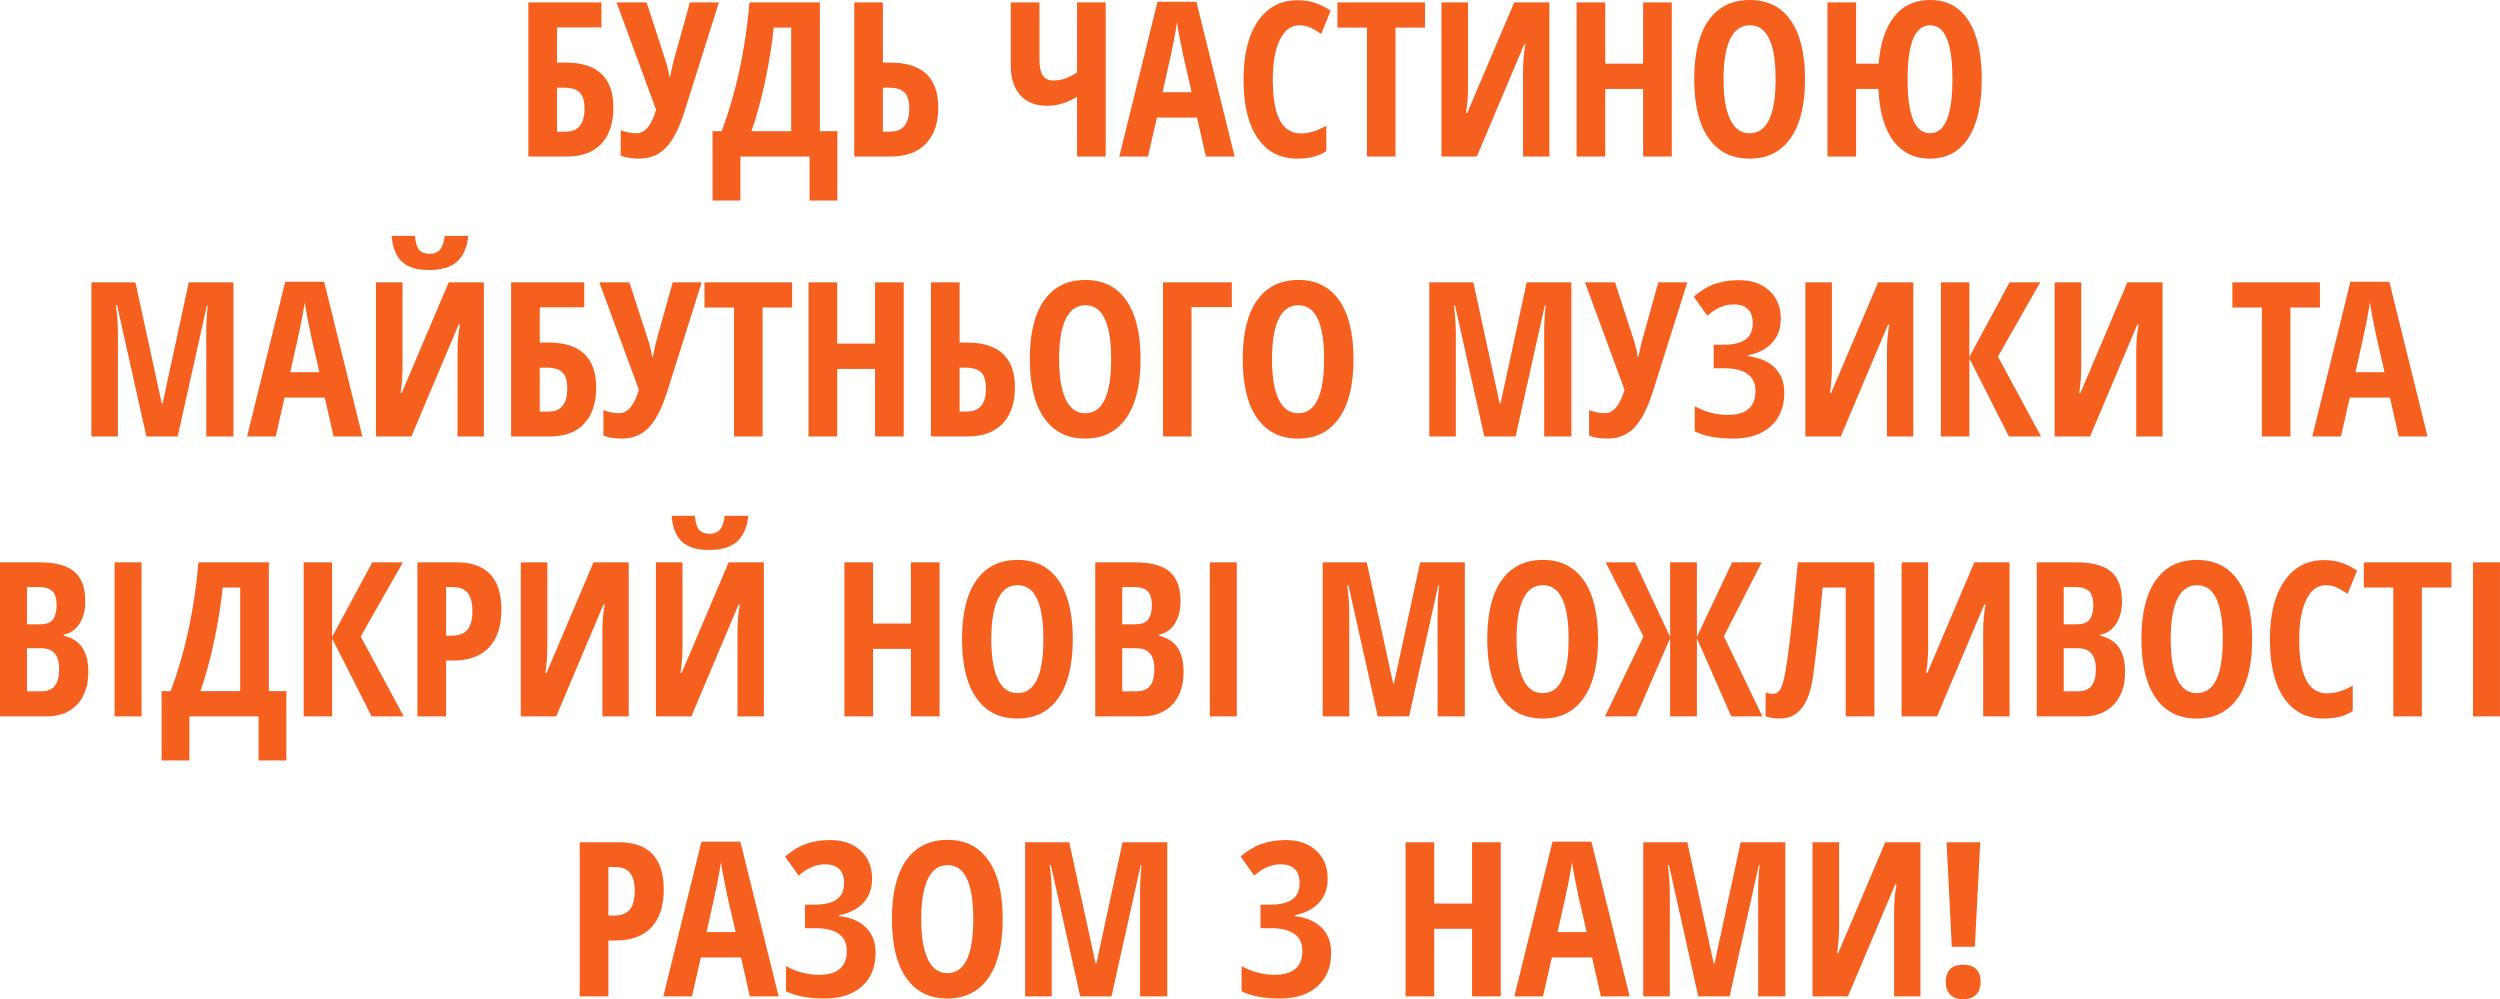 <svg width="741.188" height="296.25" viewBox="0 0 741.188 296.25" fill="none" xmlns="http://www.w3.org/2000/svg" xmlns:xlink="http://www.w3.org/1999/xlink">
	<desc>
			Created with Pixso.
	</desc>
	<defs/>
	<path id="Будь частиною майбутнього музики та відкрий нові можливості разом з нами!" d="M530.89 40.93Q535.14 34.84 535.14 23.5Q535.14 12.15 530.92 6.07Q529.13 3.5 526.69 2.02Q523.35 0 518.79 0Q514.05 0 510.63 2.12Q508.27 3.58 506.54 6.04Q502.29 12.09 502.29 23.43Q502.29 34.87 506.54 40.95Q508.33 43.51 510.77 44.99Q514.13 47.03 518.73 47.03Q523.26 47.03 526.58 45.03Q529.07 43.54 530.89 40.93ZM583.57 40.92Q587.54 34.81 587.54 23.5Q587.54 12.21 583.6 6.1Q581.72 3.17 579.03 1.65Q576.12 0 572.26 0Q568.2 0 565.18 1.76Q563.19 2.92 561.65 4.84Q557.76 9.68 556.95 18.87L550.29 18.87L550.29 0.71L541.79 0.71L541.79 46.4L550.29 46.4L550.29 26.37L556.89 26.37Q557.35 36.46 561.31 41.75Q563.04 44.05 565.34 45.35Q568.3 47.03 572.2 47.03Q576.03 47.03 578.95 45.39Q581.66 43.86 583.57 40.92ZM383.35 7.81Q384.23 7.5 385.23 7.5Q386.61 7.5 387.85 7.93Q388.28 8.08 388.7 8.29Q390.29 9.09 391.7 10.06L394.51 3.15Q391.89 1.43 389.59 0.75Q389.56 0.74 389.53 0.73Q387.26 0.06 384.79 0.06Q380.93 0.06 377.94 1.66Q375.03 3.22 372.93 6.28Q368.67 12.5 368.67 23.62Q368.67 34.75 372.81 40.89Q374.68 43.67 377.3 45.19Q380.45 47.03 384.67 47.03Q389.89 47.03 393.23 44.81L393.23 37.25Q389.26 39.56 385.64 39.56Q383.86 39.56 382.47 38.83Q377.35 36.16 377.35 23.68Q377.35 16.06 379.46 11.78Q381 8.66 383.35 7.81ZM354.89 34.87L357.51 46.4L366.04 46.4L354.7 0.53L343.17 0.53L331.85 46.4L340.35 46.4L342.98 34.87L354.89 34.87ZM178.51 42.38Q181.85 38.6 181.85 31.87Q181.85 25.7 178.78 22.38Q178.55 22.13 178.31 21.9Q174.76 18.56 167.82 18.56L165.14 18.56L165.14 8.12L178.32 8.12L178.32 0.71L156.64 0.71L156.64 46.4L168.17 46.4Q173.76 46.4 177.16 43.67Q177.77 43.18 178.31 42.6Q178.41 42.49 178.51 42.38ZM184.01 46.15Q186.23 47.03 189.51 47.03Q192.31 47.03 194.55 45.91Q196.09 45.14 197.37 43.85Q200.51 40.68 202.95 33.03L213.14 0.71L204.54 0.71L199.57 18.56L199.1 20.65L198.67 22.78L198.42 22.78Q198.23 21.03 197.51 18.56L191.7 0.71L182.79 0.71L194.51 32.53Q192.73 38.62 189.64 39.39Q189.2 39.5 188.73 39.5Q187.63 39.5 186.57 39.31Q185.27 39.09 184.01 38.59L184.01 46.15ZM240.01 59.46L248.26 59.46L248.26 38.9L243.07 38.9L243.07 0.71L222.2 0.71Q220.39 21.81 213.95 38.9L211.26 38.9L211.26 59.46L219.51 59.46L219.51 46.4L240.01 46.4L240.01 59.46ZM275 42.05Q278.17 38.3 278.17 31.87Q278.17 25.65 275.06 22.34Q271.53 18.56 263.95 18.56L261.76 18.56L261.76 0.71L253.26 0.71L253.26 46.4L264.14 46.4Q269.92 46.4 273.43 43.58Q274 43.12 274.51 42.59Q274.76 42.33 275 42.05ZM319.32 46.4L327.82 46.4L327.82 0.71L319.32 0.71L319.32 21.5Q317.57 22.59 315.92 23.23Q315.74 23.3 315.57 23.36Q314.06 23.87 312.39 23.87Q310.72 23.87 309.75 23.05Q309.41 22.76 309.15 22.37Q308.17 20.87 308.17 17.59L308.17 0.71L299.67 0.71L299.67 19.46Q299.67 25.01 302.42 28.14Q302.46 28.19 302.5 28.23Q303.1 28.9 303.82 29.43Q306.43 31.37 310.48 31.37Q310.74 31.37 311 31.36Q315.2 31.21 319.32 28.68L319.32 46.4ZM405.26 46.4L413.73 46.4L413.73 8.18L422.48 8.18L422.48 0.71L396.51 0.71L396.51 8.18L405.26 8.18L405.26 46.4ZM435.23 0.71L427.35 0.71L427.35 46.4L437.85 46.4L451.85 13.25L452.26 13.25Q451.54 16.75 451.54 21.37L451.54 46.4L459.35 46.4L459.35 0.71L448.92 0.71L434.98 33.53L434.64 33.53Q435.23 29.71 435.23 25.81L435.23 0.71ZM487.14 46.4L495.64 46.4L495.64 0.71L487.14 0.71L487.14 18.87L475.92 18.87L475.92 0.71L467.42 0.71L467.42 46.4L475.92 46.4L475.92 26.37L487.14 26.37L487.14 46.4ZM350.85 16.71L353.29 27.34L344.67 27.34Q347.29 15.81 347.92 12.57Q348.54 9.34 348.95 6.65Q349.1 7.96 349.87 11.85Q350.64 15.75 350.85 16.71ZM512.95 35.4Q510.98 31.31 510.98 23.5Q510.98 15.65 512.95 11.57Q514.2 8.98 516.22 8.04Q517.38 7.5 518.79 7.5Q520.2 7.5 521.35 8.04Q526.42 10.46 526.42 23.5Q526.42 36.49 521.34 38.93Q520.17 39.5 518.73 39.5Q517.4 39.5 516.3 39Q514.23 38.07 512.95 35.4ZM570.38 39.15Q565.54 37.13 565.54 23.5Q565.54 9.89 570.4 7.85Q571.25 7.5 572.26 7.5Q573.22 7.5 574.04 7.83Q578.85 9.82 578.85 23.5Q578.85 37.13 574.02 39.15Q573.18 39.5 572.2 39.5Q571.22 39.5 570.38 39.15ZM234.57 8.18L234.57 38.9L222.79 38.9Q225.14 32.12 226.87 23.95Q228.6 15.78 229.39 8.18L234.57 8.18ZM167.76 39.03L165.14 39.03L165.14 26L167.2 26Q170.51 26 171.9 27.45Q173.29 28.9 173.29 32.18Q173.29 36.32 171.27 37.96Q169.95 39.03 167.76 39.03ZM263.89 39.03L261.76 39.03L261.76 26L263.45 26Q266.79 26 268.18 27.43Q269.57 28.87 269.57 32.18Q269.57 36.23 267.58 37.88Q266.21 39.03 263.89 39.03ZM135.45 77.62Q138.25 75.18 138.87 69.93L131.84 69.93Q131.5 72.75 130.48 74Q130.29 74.23 130.06 74.42Q129.08 75.25 127.4 75.25Q125.4 75.25 124.41 74.24Q124.37 74.2 124.32 74.15Q123.34 73.06 123 69.93L116.09 69.93Q116.59 75.28 119.25 77.67Q121.9 80.06 127.21 80.06Q132.65 80.06 135.45 77.62ZM333.9 123.93Q338.15 117.84 338.15 106.5Q338.15 95.15 333.93 89.07Q332.15 86.5 329.7 85.02Q326.37 83 321.81 83Q317.07 83 313.64 85.12Q311.29 86.58 309.56 89.04Q305.31 95.09 305.31 106.43Q305.31 117.87 309.56 123.95Q311.35 126.51 313.79 127.99Q317.15 130.03 321.75 130.03Q326.27 130.03 329.6 128.03Q332.08 126.54 333.9 123.93ZM397.03 123.93Q401.28 117.84 401.28 106.5Q401.28 95.15 397.06 89.07Q395.27 86.5 392.83 85.02Q389.49 83 384.93 83Q380.19 83 376.77 85.12Q374.41 86.58 372.68 89.04Q368.43 95.09 368.43 106.43Q368.43 117.87 372.68 123.95Q374.47 126.51 376.91 127.99Q380.27 130.03 384.87 130.03Q389.4 130.03 392.72 128.03Q395.21 126.54 397.03 123.93ZM526.62 99.97Q527.96 97.64 527.96 94.53Q527.96 91.01 526.41 88.44Q525.67 87.21 524.57 86.2Q524.08 85.74 523.54 85.35Q520.36 83.06 515.53 83.06Q511.62 83.06 508.43 84.17Q505.25 85.28 502.15 87.93L506.18 93.62Q509.32 90.77 512.76 90.33Q513.4 90.25 514.06 90.25Q516.64 90.25 518.07 91.53Q518.14 91.6 518.21 91.67Q518.34 91.79 518.45 91.92Q519.65 93.32 519.65 95.75Q519.65 98.23 518.44 99.74Q518.03 100.24 517.5 100.64Q515.34 102.21 510.81 102.21L508.06 102.21L508.06 109.18L511.12 109.18Q515.75 109.18 518.1 110.89Q518.97 111.51 519.52 112.35Q520.46 113.79 520.46 115.84Q520.46 118.94 518.93 120.7Q516.92 123 512.28 123Q509.94 123 507.72 122.48Q504.99 121.85 502.43 120.43L502.43 127.87Q506.56 130.03 513.93 130.03Q520.48 130.03 524.45 126.83Q524.7 126.62 524.95 126.4Q526.09 125.38 526.9 124.15Q529 121 529 116.46Q529 112.95 527.38 110.49Q526.86 109.69 526.17 109.01Q523.34 106.21 518.21 105.59L518.21 105.34Q522.93 104.37 525.45 101.57Q526.12 100.82 526.62 99.97ZM96.28 117.87L98.9 129.4L107.43 129.4L96.09 83.53L84.56 83.53L73.25 129.4L81.75 129.4L84.37 117.87L96.28 117.87ZM708.56 117.87L711.18 129.4L719.71 129.4L708.37 83.53L696.84 83.53L685.53 129.4L694.03 129.4L696.65 117.87L708.56 117.87ZM34.71 90.5L43.4 129.4L52.68 129.4L61.34 90.56L61.59 90.56Q61.15 94.59 61.15 98.43L61.15 129.4L69.21 129.4L69.21 83.71L55.96 83.71L48.21 119.62L47.96 119.62L40.15 83.71L27.09 83.71L27.09 129.4L34.96 129.4L34.96 98.75Q34.96 95 34.37 90.5L34.71 90.5ZM119.34 83.71L111.46 83.71L111.46 129.4L121.96 129.4L135.96 96.25L136.37 96.25Q135.65 99.75 135.65 104.37L135.65 129.4L143.46 129.4L143.46 83.71L133.03 83.71L119.09 116.53L118.75 116.53Q119.34 112.71 119.34 108.81L119.34 83.71ZM173.4 125.38Q176.75 121.61 176.75 114.87Q176.75 108.7 173.67 105.38Q173.44 105.13 173.2 104.9Q169.65 101.56 162.71 101.56L160.03 101.56L160.03 91.12L173.21 91.12L173.21 83.71L151.53 83.71L151.53 129.4L163.06 129.4Q168.65 129.4 172.05 126.67Q172.66 126.18 173.2 125.6Q173.3 125.49 173.4 125.38ZM178.9 129.15Q181.12 130.03 184.4 130.03Q187.2 130.03 189.45 128.91Q190.98 128.14 192.26 126.85Q195.4 123.68 197.84 116.03L208.03 83.71L199.43 83.71L194.46 101.56L194 103.65L193.56 105.78L193.31 105.78Q193.12 104.03 192.4 101.56L186.59 83.71L177.68 83.71L189.4 115.53Q187.62 121.62 184.53 122.39Q184.09 122.5 183.62 122.5Q182.52 122.5 181.46 122.31Q180.16 122.09 178.9 121.59L178.9 129.15ZM217.62 129.4L226.09 129.4L226.09 91.18L234.84 91.18L234.84 83.71L208.87 83.71L208.87 91.18L217.62 91.18L217.62 129.4ZM259.43 129.4L267.93 129.4L267.93 83.71L259.43 83.71L259.43 101.87L248.21 101.87L248.21 83.71L239.71 83.71L239.71 129.4L248.21 129.4L248.21 109.37L259.43 109.37L259.43 129.4ZM297.73 125.05Q300.9 121.3 300.9 114.87Q300.9 108.65 297.8 105.34Q294.26 101.56 286.68 101.56L284.5 101.56L284.5 83.71L276 83.71L276 129.4L286.87 129.4Q292.65 129.4 296.17 126.58Q296.74 126.12 297.25 125.59Q297.5 125.33 297.73 125.05ZM365.21 91.06L365.21 83.71L344.81 83.71L344.81 129.4L353.25 129.4L353.25 91.06L365.21 91.06ZM431.37 90.5L440.06 129.4L449.34 129.4L458 90.56L458.25 90.56Q457.81 94.59 457.81 98.43L457.81 129.4L465.87 129.4L465.87 83.71L452.62 83.71L444.87 119.62L444.62 119.62L436.81 83.71L423.75 83.71L423.75 129.4L431.62 129.4L431.62 98.75Q431.62 95 431.03 90.5L431.37 90.5ZM471.12 129.15Q473.34 130.03 476.62 130.03Q479.42 130.03 481.66 128.91Q483.2 128.14 484.48 126.85Q487.62 123.68 490.06 116.03L500.25 83.71L491.65 83.71L486.68 101.56L486.21 103.65L485.78 105.78L485.53 105.78Q485.34 104.03 484.62 101.56L478.81 83.71L469.9 83.71L481.62 115.53Q479.84 121.62 476.75 122.39Q476.31 122.5 475.84 122.5Q474.74 122.5 473.68 122.31Q472.37 122.09 471.12 121.59L471.12 129.15ZM543.12 83.71L535.25 83.71L535.25 129.4L545.75 129.4L559.75 96.25L560.15 96.25Q559.43 99.75 559.43 104.37L559.43 129.4L567.25 129.4L567.25 83.71L556.81 83.71L542.87 116.53L542.53 116.53Q543.12 112.71 543.12 108.81L543.12 83.71ZM595.59 129.4L605.12 129.4L592.34 105.71L604.87 83.71L595.78 83.71L583.87 105.84L583.87 83.71L575.43 83.71L575.43 129.4L583.87 129.4L583.87 106.25L595.59 129.4ZM617.03 83.71L609.15 83.71L609.15 129.4L619.65 129.4L633.65 96.25L634.06 96.25Q633.34 99.75 633.34 104.37L633.34 129.4L641.15 129.4L641.15 83.71L630.71 83.71L616.78 116.53L616.43 116.53Q617.03 112.71 617.03 108.81L617.03 83.71ZM670.59 129.4L679.06 129.4L679.06 91.18L687.81 91.18L687.81 83.71L661.84 83.71L661.84 91.18L670.59 91.18L670.59 129.4ZM92.25 99.71L94.68 110.34L86.06 110.34Q88.68 98.81 89.31 95.57Q89.93 92.34 90.34 89.65Q90.5 90.96 91.26 94.85Q92.03 98.75 92.25 99.71ZM704.53 99.71L706.96 110.34L698.34 110.34Q700.96 98.81 701.59 95.57Q702.21 92.34 702.62 89.65Q702.78 90.96 703.54 94.85Q704.31 98.75 704.53 99.71ZM315.96 118.4Q314 114.31 314 106.5Q314 98.65 315.96 94.57Q317.22 91.98 319.24 91.04Q320.4 90.5 321.81 90.5Q323.22 90.5 324.37 91.04Q329.43 93.46 329.43 106.5Q329.43 119.49 324.36 121.93Q323.19 122.5 321.75 122.5Q320.42 122.5 319.31 122Q317.25 121.07 315.96 118.4ZM379.09 118.4Q377.12 114.31 377.12 106.5Q377.12 98.65 379.09 94.57Q380.34 91.98 382.36 91.04Q383.52 90.5 384.93 90.5Q386.34 90.5 387.49 91.04Q392.56 93.46 392.56 106.5Q392.56 119.49 387.48 121.93Q386.31 122.5 384.87 122.5Q383.54 122.5 382.44 122Q380.37 121.07 379.09 118.4ZM162.65 122.03L160.03 122.03L160.03 109L162.09 109Q165.4 109 166.79 110.45Q168.18 111.9 168.18 115.18Q168.18 119.32 166.16 120.96Q164.84 122.03 162.65 122.03ZM286.62 122.03L284.5 122.03L284.5 109L286.18 109Q289.53 109 290.92 110.43Q292.31 111.87 292.31 115.18Q292.31 119.23 290.32 120.88Q288.94 122.03 286.62 122.03ZM218.45 160.62Q221.25 158.18 221.87 152.93L214.84 152.93Q214.5 155.75 213.48 157Q213.29 157.23 213.06 157.42Q212.08 158.25 210.4 158.25Q208.4 158.25 207.41 157.24Q207.37 157.2 207.32 157.15Q206.34 156.06 206 152.93L199.09 152.93Q199.59 158.28 202.25 160.67Q204.9 163.06 210.21 163.06Q215.65 163.06 218.45 160.62ZM313.81 206.93Q318.06 200.84 318.06 189.5Q318.06 178.15 313.84 172.07Q312.05 169.5 309.61 168.02Q306.27 166 301.71 166Q296.97 166 293.55 168.12Q291.2 169.58 289.46 172.04Q285.21 178.09 285.21 189.43Q285.21 200.87 289.46 206.95Q291.25 209.51 293.69 210.99Q297.05 213.03 301.65 213.03Q306.18 213.03 309.5 211.03Q311.99 209.54 313.81 206.93ZM469.53 206.93Q473.78 200.84 473.78 189.5Q473.78 178.15 469.56 172.07Q467.77 169.5 465.33 168.02Q461.99 166 457.43 166Q452.69 166 449.27 168.12Q446.91 169.58 445.18 172.04Q440.93 178.09 440.93 189.43Q440.93 200.87 445.18 206.95Q446.97 209.51 449.41 210.99Q452.77 213.03 457.37 213.03Q461.9 213.03 465.22 211.03Q467.71 209.54 469.53 206.93ZM663.46 206.93Q667.71 200.84 667.71 189.5Q667.71 178.15 663.5 172.07Q661.71 169.5 659.26 168.02Q655.93 166 651.37 166Q646.63 166 643.21 168.12Q640.85 169.58 639.12 172.04Q634.87 178.09 634.87 189.43Q634.87 200.87 639.12 206.95Q640.91 209.51 643.35 210.99Q646.71 213.03 651.31 213.03Q655.83 213.03 659.16 211.03Q661.65 209.54 663.46 206.93ZM687.65 173.81Q688.53 173.5 689.53 173.5Q690.91 173.5 692.14 173.93Q692.58 174.08 693 174.29Q694.59 175.09 696 176.06L698.81 169.15Q696.18 167.43 693.89 166.75L693.83 166.73Q691.56 166.06 689.09 166.06Q685.23 166.06 682.23 167.66Q679.33 169.22 677.23 172.28Q672.96 178.5 672.96 189.62Q672.96 200.75 677.1 206.89Q678.98 209.67 681.59 211.19Q684.74 213.03 688.96 213.03Q694.18 213.03 697.53 210.81L697.53 203.25Q693.56 205.56 689.93 205.56Q688.16 205.56 686.77 204.83Q681.65 202.16 681.65 189.68Q681.65 182.06 683.76 177.78Q685.29 174.66 687.65 173.81ZM11.65 166.71L0 166.71L0 212.4L13.75 212.4Q18.21 212.4 21.21 210.31Q22.09 209.69 22.85 208.89Q23.14 208.59 23.4 208.26Q26.18 204.84 26.18 199.15Q26.18 194.75 24.46 192.09Q24.29 191.81 24.08 191.56Q22.34 189.33 18.87 188.46L18.87 188.15Q20.12 187.92 21.14 187.31Q22.56 186.47 23.56 184.92Q25.28 182.25 25.28 178.28Q25.28 172.68 22.48 169.9Q22.26 169.68 22.03 169.48Q18.78 166.71 11.65 166.71ZM33.96 166.71L33.96 212.4L41.96 212.4L41.96 166.71L33.96 166.71ZM76.65 225.46L84.9 225.46L84.9 204.9L79.71 204.9L79.71 166.71L58.84 166.71Q57.03 187.81 50.59 204.9L47.9 204.9L47.9 225.46L56.15 225.46L56.15 212.4L76.65 212.4L76.65 225.46ZM110.18 212.4L119.71 212.4L106.93 188.71L119.46 166.71L110.37 166.71L98.46 188.84L98.46 166.71L90.03 166.71L90.03 212.4L98.46 212.4L98.46 189.25L110.18 212.4ZM145.06 191.86Q148.65 187.97 148.65 180.78Q148.65 173.36 144.95 169.86Q141.63 166.71 135.34 166.71L123.75 166.71L123.75 212.4L132.25 212.4L132.25 195.84L134.37 195.84Q140.46 195.84 144.03 192.84Q144.53 192.42 144.98 191.95Q145.02 191.9 145.06 191.86ZM162.28 166.71L154.4 166.71L154.4 212.4L164.9 212.4L178.9 179.25L179.31 179.25Q178.59 182.75 178.59 187.37L178.59 212.4L186.4 212.4L186.4 166.71L175.96 166.71L162.03 199.53L161.68 199.53Q162.28 195.71 162.28 191.81L162.28 166.71ZM202.34 166.71L194.46 166.71L194.46 212.4L204.96 212.4L218.96 179.25L219.37 179.25Q218.65 182.75 218.65 187.37L218.65 212.4L226.46 212.4L226.46 166.71L216.03 166.71L202.09 199.53L201.75 199.53Q202.34 195.71 202.34 191.81L202.34 166.71ZM270.06 212.4L278.56 212.4L278.56 166.71L270.06 166.71L270.06 184.87L258.84 184.87L258.84 166.71L250.34 166.71L250.34 212.4L258.84 212.4L258.84 192.37L270.06 192.37L270.06 212.4ZM336.37 166.71L324.71 166.71L324.71 212.4L338.46 212.4Q342.93 212.4 345.93 210.31Q346.81 209.69 347.57 208.89Q347.86 208.59 348.12 208.26Q350.9 204.84 350.9 199.15Q350.9 194.75 349.18 192.09Q349.01 191.81 348.8 191.56Q347.06 189.33 343.59 188.46L343.59 188.15Q344.84 187.92 345.86 187.31Q347.28 186.47 348.28 184.92Q350 182.25 350 178.28Q350 172.68 347.2 169.9Q346.98 169.68 346.75 169.48Q343.5 166.71 336.37 166.71ZM358.68 166.71L358.68 212.4L366.68 212.4L366.68 166.71L358.68 166.71ZM399.78 173.5L408.46 212.4L417.75 212.4L426.4 173.56L426.65 173.56Q426.21 177.59 426.21 181.43L426.21 212.4L434.28 212.4L434.28 166.71L421.03 166.71L413.28 202.62L413.03 202.62L405.21 166.71L392.15 166.71L392.15 212.4L400.03 212.4L400.03 181.75Q400.03 178 399.43 173.5L399.78 173.5ZM476.03 166.71L487.25 188.71L475.84 212.4L485.06 212.4L495.15 189.25L495.15 212.4L503.09 212.4L503.09 189.25L513.28 212.4L522.5 212.4L511.09 188.65L522.31 166.71L513.53 166.71L503.09 188.84L503.09 166.71L495.15 166.71L495.15 188.84L484.75 166.71L476.03 166.71ZM547.21 212.4L555.71 212.4L555.71 166.71L533 166.71Q531.71 181 530.54 190.59Q529.37 200.18 528.45 202.93Q527.69 205.2 526.37 205.6Q526.08 205.68 525.78 205.68Q524.4 205.68 523.46 205.31L523.46 212.34Q525.09 213.03 527.62 213.03Q529.9 213.03 531.67 212.08Q533.08 211.32 534.17 209.96Q536.62 206.9 537.56 200.31Q538.96 190 540.37 174.18L547.21 174.18L547.21 212.4ZM571.65 166.71L563.78 166.71L563.78 212.4L574.28 212.4L588.28 179.25L588.68 179.25Q587.96 182.75 587.96 187.37L587.96 212.4L595.78 212.4L595.78 166.71L585.34 166.71L571.4 199.53L571.06 199.53Q571.65 195.71 571.65 191.81L571.65 166.71ZM615.5 166.71L603.84 166.71L603.84 212.4L617.59 212.4Q622.05 212.4 625.05 210.31Q625.94 209.69 626.7 208.89Q626.98 208.59 627.24 208.26Q630.03 204.84 630.03 199.15Q630.03 194.75 628.31 192.09Q628.13 191.81 627.93 191.56Q626.19 189.33 622.71 188.46L622.71 188.15Q623.96 187.92 624.99 187.31Q626.4 186.47 627.4 184.92Q629.12 182.25 629.12 178.28Q629.12 172.68 626.32 169.9Q626.1 169.68 625.87 169.48Q622.62 166.71 615.5 166.71ZM709.56 212.4L718.03 212.4L718.03 174.18L726.78 174.18L726.78 166.71L700.81 166.71L700.81 174.18L709.56 174.18L709.56 212.4ZM733.18 166.71L733.18 212.4L741.18 212.4L741.18 166.71L733.18 166.71ZM295.87 201.4Q293.9 197.31 293.9 189.5Q293.9 181.65 295.87 177.57Q297.12 174.98 299.14 174.04Q300.3 173.5 301.71 173.5Q303.13 173.5 304.28 174.04Q309.34 176.46 309.34 189.5Q309.34 202.49 304.26 204.93Q303.09 205.5 301.65 205.5Q300.32 205.5 299.22 205Q297.15 204.07 295.87 201.4ZM451.59 201.4Q449.62 197.31 449.62 189.5Q449.62 181.65 451.59 177.57Q452.84 174.98 454.86 174.04Q456.02 173.5 457.43 173.5Q458.84 173.5 459.99 174.04Q465.06 176.46 465.06 189.5Q465.06 202.49 459.98 204.93Q458.81 205.5 457.37 205.5Q456.04 205.5 454.94 205Q452.87 204.07 451.59 201.4ZM645.53 201.4Q643.56 197.31 643.56 189.5Q643.56 181.65 645.53 177.57Q646.78 174.98 648.8 174.04Q649.96 173.5 651.37 173.5Q652.78 173.5 653.93 174.04Q659 176.46 659 189.5Q659 202.49 653.92 204.93Q652.75 205.5 651.31 205.5Q649.98 205.5 648.87 205Q646.81 204.07 645.53 201.4ZM11.9 185.09L8 185.09L8 174.06L11.59 174.06Q14.28 174.06 15.53 175.29Q16.78 176.53 16.78 179.37Q16.78 182.21 15.68 183.65Q15.61 183.75 15.52 183.85Q14.4 185.09 11.9 185.09ZM133.87 188.46L132.25 188.46L132.25 174.06L134.31 174.06Q136.78 174.06 138.16 175.28Q138.43 175.52 138.65 175.79Q140.06 177.53 140.06 181.12Q140.06 185.03 138.53 186.75Q138.38 186.91 138.23 187.05Q136.7 188.46 133.87 188.46ZM336.62 185.09L332.71 185.09L332.71 174.06L336.31 174.06Q339 174.06 340.25 175.29Q341.5 176.53 341.5 179.37Q341.5 182.21 340.4 183.65Q340.32 183.75 340.24 183.85Q339.12 185.09 336.62 185.09ZM615.75 185.09L611.84 185.09L611.84 174.06L615.43 174.06Q618.12 174.06 619.37 175.29Q620.62 176.53 620.62 179.37Q620.62 182.21 619.53 183.65Q619.45 183.75 619.37 183.85Q618.24 185.09 615.75 185.09ZM71.21 174.18L71.21 204.9L59.43 204.9Q61.78 198.12 63.51 189.95Q65.25 181.78 66.03 174.18L71.21 174.18ZM8 204.96L8 192.18L12.15 192.18Q14.49 192.18 15.81 193.34Q17.53 194.85 17.53 198.31Q17.53 201.71 16.23 203.34Q15.98 203.66 15.67 203.91Q14.41 204.96 12.28 204.96L8 204.96ZM332.71 204.96L332.71 192.18L336.87 192.18Q339.21 192.18 340.53 193.34Q342.25 194.85 342.25 198.31Q342.25 201.71 340.95 203.34Q340.7 203.66 340.39 203.91Q339.13 204.96 337 204.96L332.71 204.96ZM611.84 204.96L611.84 192.18L616 192.18Q618.33 192.18 619.65 193.34Q621.37 194.85 621.37 198.31Q621.37 201.71 620.07 203.34Q619.82 203.66 619.51 203.91Q618.26 204.96 616.12 204.96L611.84 204.96ZM293.03 289.93Q297.28 283.84 297.28 272.5Q297.28 261.15 293.06 255.07Q291.27 252.5 288.83 251.02Q285.49 249 280.93 249Q276.19 249 272.77 251.12Q270.41 252.58 268.68 255.04Q264.43 261.09 264.43 272.43Q264.43 283.87 268.68 289.95Q270.47 292.51 272.91 293.99Q276.27 296.03 280.87 296.03Q285.4 296.03 288.72 294.03Q291.21 292.54 293.03 289.93ZM257.21 265.97Q258.56 263.64 258.56 260.53Q258.56 257.01 257 254.44Q256.26 253.21 255.17 252.2Q254.67 251.74 254.13 251.35Q250.95 249.06 246.12 249.06Q242.21 249.06 239.03 250.17Q235.84 251.28 232.75 253.93L236.78 259.62Q239.91 256.78 243.36 256.33Q244 256.25 244.65 256.25Q247.24 256.25 248.66 257.53Q248.74 257.6 248.81 257.67Q248.93 257.79 249.05 257.92Q250.25 259.32 250.25 261.75Q250.25 264.23 249.03 265.74Q248.63 266.24 248.09 266.64Q245.93 268.21 241.4 268.21L238.65 268.21L238.65 275.18L241.71 275.18Q246.34 275.18 248.7 276.89Q249.57 277.51 250.12 278.35Q251.06 279.79 251.06 281.84Q251.06 284.94 249.52 286.7Q247.51 289 242.87 289Q240.53 289 238.32 288.48Q235.58 287.85 233.03 286.43L233.03 293.87Q237.15 296.03 244.53 296.03Q251.07 296.03 255.04 292.83Q255.3 292.62 255.54 292.4Q256.68 291.38 257.5 290.15Q259.59 287 259.59 282.46Q259.59 278.95 257.97 276.49Q257.45 275.69 256.76 275.01Q253.93 272.21 248.81 271.59L248.81 271.34Q253.53 270.37 256.04 267.57Q256.72 266.82 257.21 265.97ZM392.27 265.97Q393.62 263.64 393.62 260.53Q393.62 257.01 392.07 254.44Q391.33 253.21 390.23 252.2Q389.74 251.74 389.2 251.35Q386.02 249.06 381.18 249.06Q377.28 249.06 374.09 250.17Q370.9 251.28 367.81 253.93L371.84 259.62Q374.97 256.78 378.42 256.33Q379.06 256.25 379.71 256.25Q382.3 256.25 383.73 257.53Q383.8 257.6 383.87 257.67Q384 257.79 384.11 257.92Q385.31 259.32 385.31 261.75Q385.31 264.23 384.09 265.74Q383.69 266.24 383.15 266.64Q381 268.21 376.46 268.21L373.71 268.21L373.71 275.18L376.78 275.18Q381.4 275.18 383.76 276.89Q384.63 277.51 385.18 278.35Q386.12 279.79 386.12 281.84Q386.12 284.94 384.58 286.7Q382.57 289 377.93 289Q375.6 289 373.38 288.48Q370.64 287.85 368.09 286.43L368.09 293.87Q372.21 296.03 379.59 296.03Q386.13 296.03 390.1 292.83Q390.36 292.62 390.6 292.4Q391.74 291.38 392.56 290.15Q394.65 287 394.65 282.46Q394.65 278.95 393.04 276.49Q392.51 275.69 391.82 275.01Q389 272.21 383.87 271.59L383.87 271.34Q388.59 270.37 391.1 267.57Q391.78 266.82 392.27 265.97ZM219.68 283.87L222.31 295.4L230.84 295.4L219.5 249.53L207.96 249.53L196.65 295.4L205.15 295.4L207.78 283.87L219.68 283.87ZM472 283.87L474.62 295.4L483.15 295.4L471.81 249.53L460.28 249.53L448.96 295.4L457.46 295.4L460.09 283.87L472 283.87ZM193.19 274.86Q196.78 270.97 196.78 263.78Q196.78 256.36 193.07 252.86Q189.76 249.71 183.46 249.71L171.87 249.71L171.87 295.4L180.37 295.4L180.37 278.84L182.5 278.84Q188.59 278.84 192.16 275.84Q192.66 275.42 193.1 274.95Q193.15 274.9 193.19 274.86ZM311.56 256.5L320.25 295.4L329.53 295.4L338.18 256.56L338.43 256.56Q338 260.59 338 264.43L338 295.4L346.06 295.4L346.06 249.71L332.81 249.71L325.06 285.62L324.81 285.62L317 249.71L303.93 249.71L303.93 295.4L311.81 295.4L311.81 264.75Q311.81 261 311.21 256.5L311.56 256.5ZM436.43 295.4L444.93 295.4L444.93 249.71L436.43 249.71L436.43 267.87L425.21 267.87L425.21 249.71L416.71 249.71L416.71 295.4L425.21 295.4L425.21 275.37L436.43 275.37L436.43 295.4ZM494.81 256.5L503.5 295.4L512.78 295.4L521.43 256.56L521.68 256.56Q521.25 260.59 521.25 264.43L521.25 295.4L529.31 295.4L529.31 249.71L516.06 249.71L508.31 285.62L508.06 285.62L500.25 249.71L487.18 249.71L487.18 295.4L495.06 295.4L495.06 264.75Q495.06 261 494.46 256.5L494.81 256.5ZM545.25 249.71L537.37 249.71L537.37 295.4L547.87 295.4L561.87 262.25L562.28 262.25Q561.56 265.75 561.56 270.37L561.56 295.4L569.37 295.4L569.37 249.71L558.93 249.71L545 282.53L544.65 282.53Q545.25 278.71 545.25 274.81L545.25 249.71ZM578.65 280.68L585.5 280.68L587.09 249.71L577.12 249.71L578.65 280.68ZM215.65 265.71L218.09 276.34L209.46 276.34Q212.09 264.81 212.71 261.57Q213.34 258.34 213.75 255.65Q213.9 256.96 214.67 260.85Q215.43 264.75 215.65 265.71ZM467.96 265.71L470.4 276.34L461.78 276.34Q464.4 264.81 465.03 261.57Q465.65 258.34 466.06 255.65Q466.21 256.96 466.98 260.85Q467.75 264.75 467.96 265.71ZM275.09 284.4Q273.12 280.31 273.12 272.5Q273.12 264.65 275.09 260.57Q276.34 257.98 278.36 257.04Q279.52 256.5 280.93 256.5Q282.34 256.5 283.49 257.04Q288.56 259.46 288.56 272.5Q288.56 285.49 283.48 287.93Q282.31 288.5 280.87 288.5Q279.54 288.5 278.44 288Q276.37 287.07 275.09 284.4ZM182 271.46L180.37 271.46L180.37 257.06L182.43 257.06Q184.9 257.06 186.29 258.28Q186.55 258.51 186.78 258.79Q188.18 260.53 188.18 264.12Q188.18 268.03 186.65 269.75Q186.51 269.91 186.35 270.05Q184.83 271.46 182 271.46ZM577.98 287.54Q576.87 288.86 576.87 291.12Q576.87 293.27 577.92 294.59Q578.04 294.74 578.18 294.89Q578.28 294.99 578.39 295.08Q579.68 296.25 582.03 296.25Q584.25 296.25 585.58 295.15Q585.72 295.03 585.85 294.9Q586.02 294.73 586.17 294.55Q587.21 293.26 587.21 291.12Q587.21 288.82 586.08 287.51Q585.99 287.41 585.9 287.32Q585.85 287.27 585.8 287.23Q584.49 286 582.03 286Q579.59 286 578.3 287.21Q578.23 287.27 578.17 287.34Q578.07 287.44 577.98 287.54Z" fill="#F6601F" fill-opacity="1" fill-rule="evenodd"/>
</svg>
